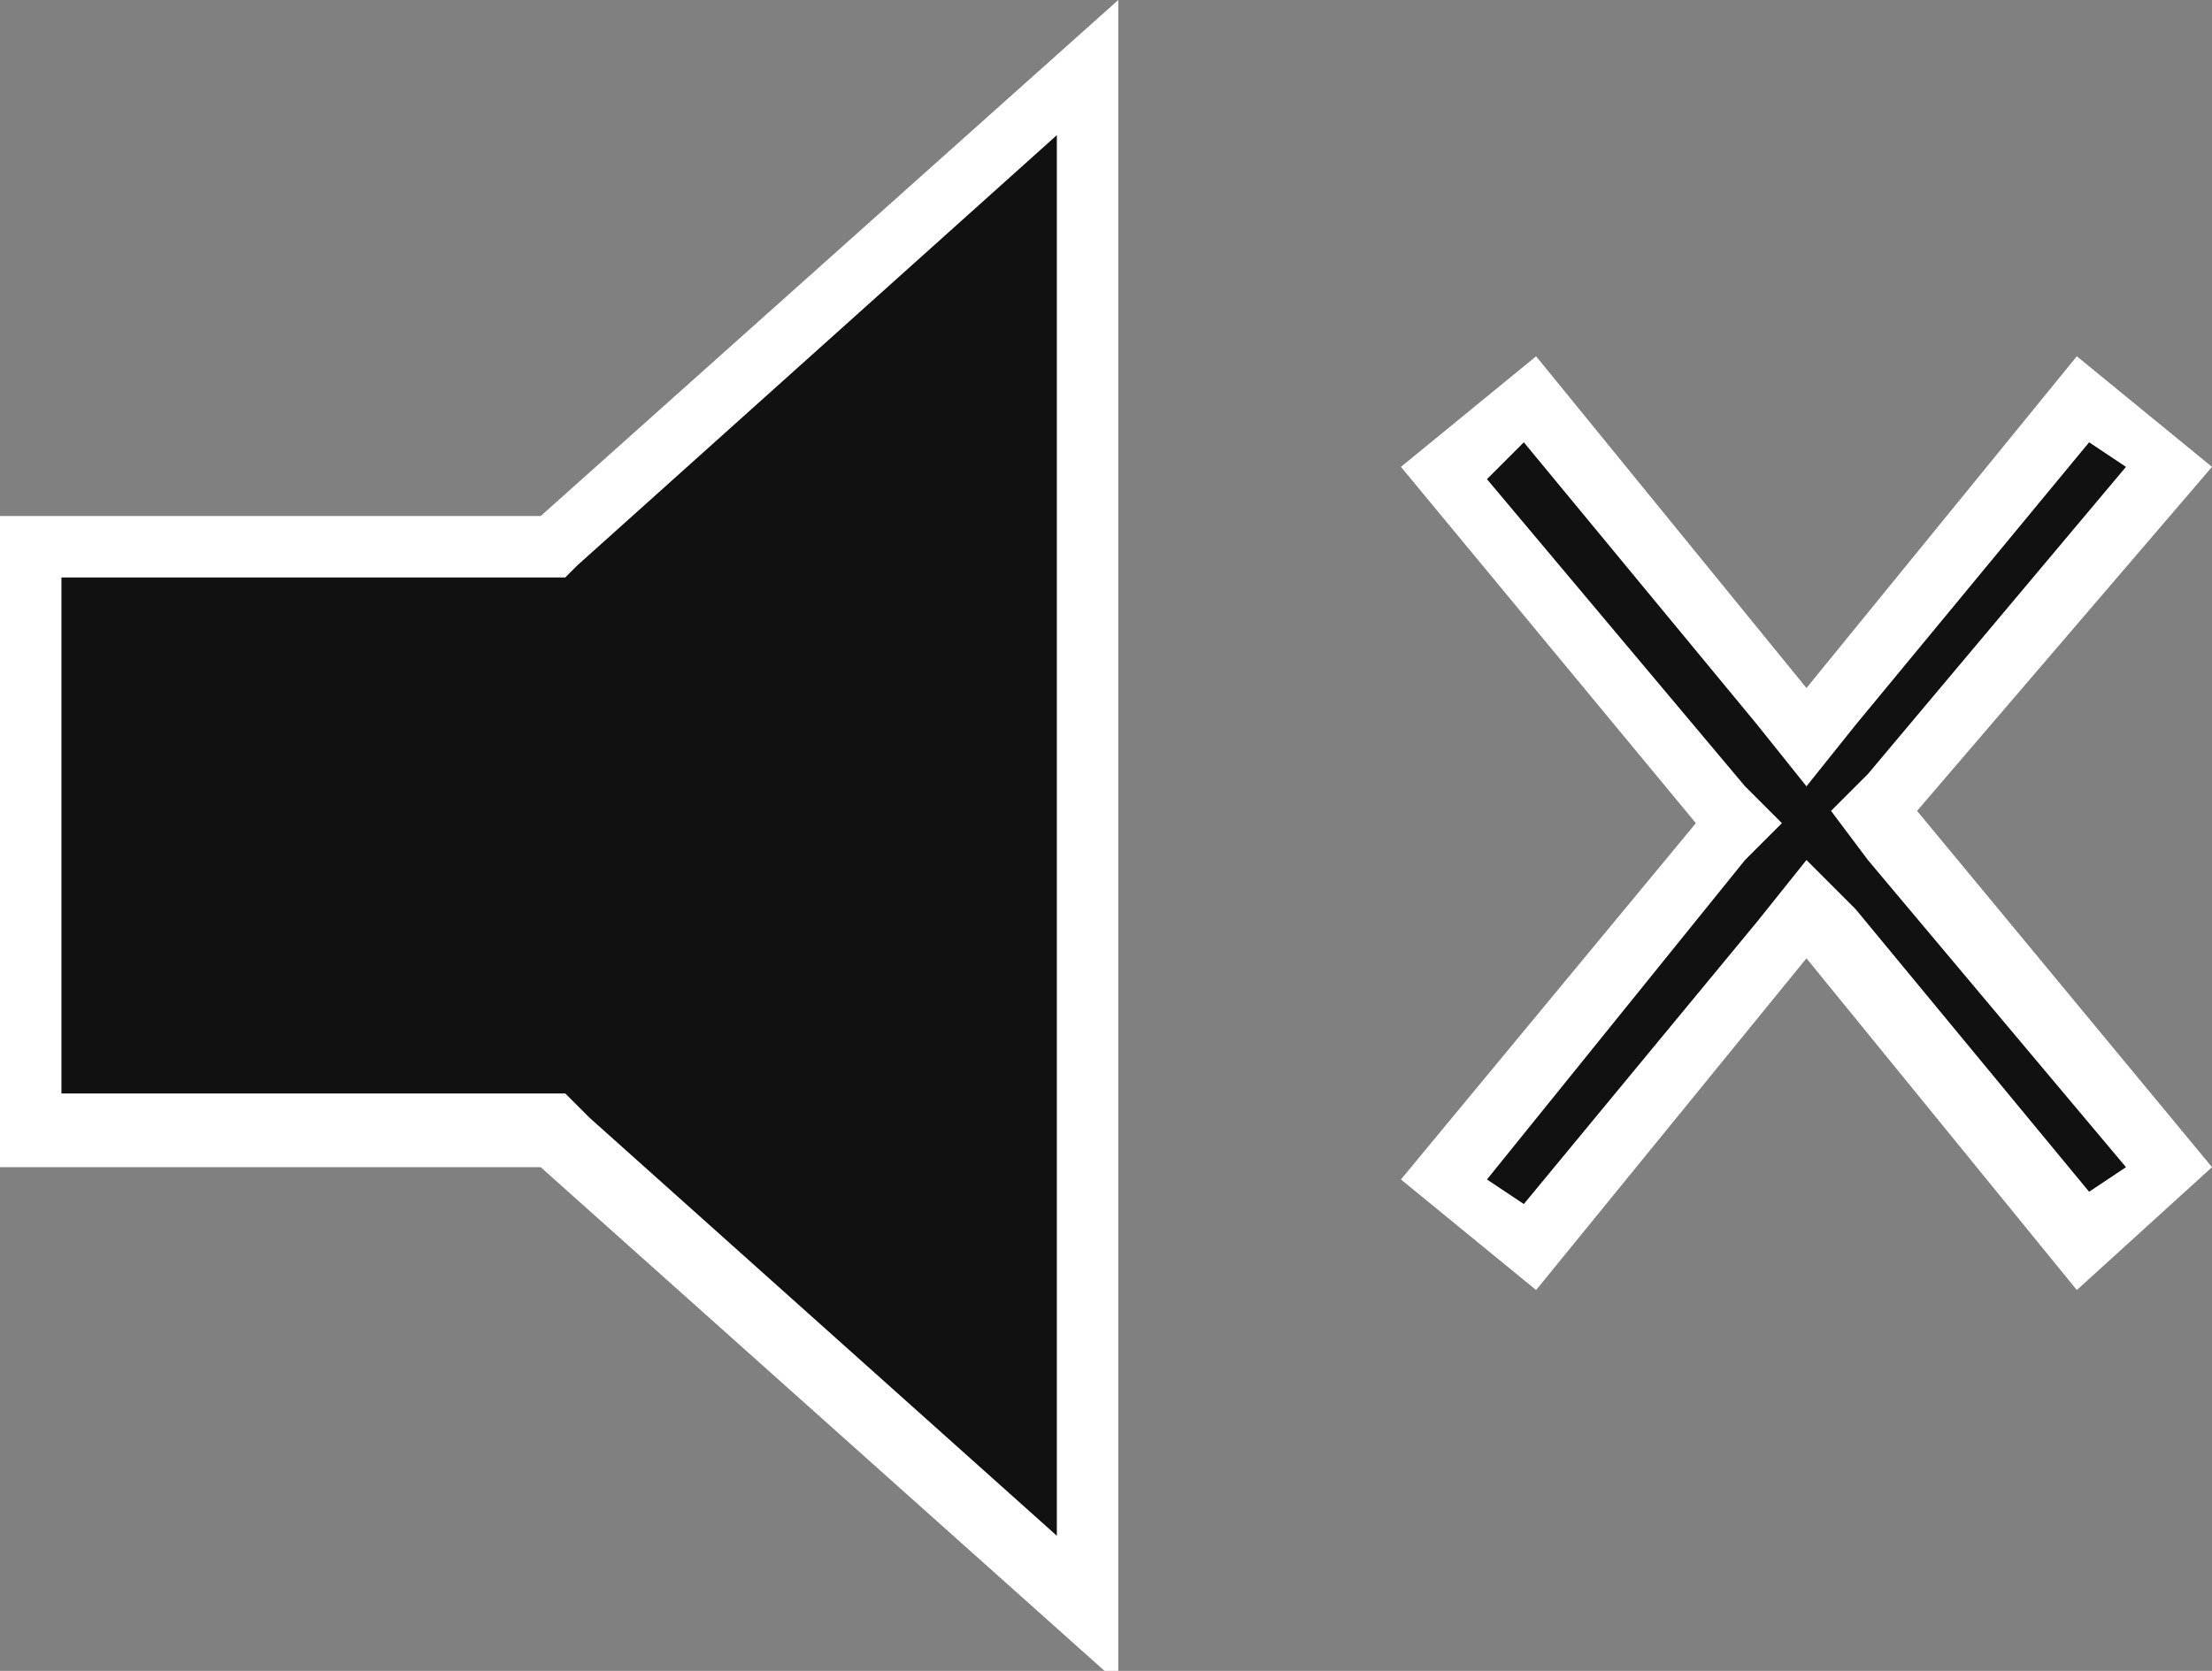 <?xml version="1.0" encoding="utf-8"?>
<!-- Generator: Adobe Illustrator 25.0.0, SVG Export Plug-In . SVG Version: 6.00 Build 0)  -->
<svg version="1.1" id="Layer_1" xmlns="http://www.w3.org/2000/svg" xmlns:xlink="http://www.w3.org/1999/xlink" x="0px" y="0px"
	 viewBox="0 0 18 13.6" style="enable-background:new 0 0 18 13.6;" xml:space="preserve">
<rect x="0" y="0" width="18" height="13.6" fill="#808080" stroke="none"/>
<style type="text/css">
	.st0{fill:#111111;}
	.st1{fill:#FFFFFF;}
</style>
<g>
	<polygon class="st0" points="4.5,9.2 0.2,9.2 0.2,4.4 4.5,4.4 8.9,0.6 8.9,13 	"/>
	<path class="st1" d="M8.6,1.1v11.4L4.8,9.1L4.6,8.9H4.4H0.5V4.7h3.9h0.2l0.1-0.1L8.6,1.1 M9.1,0L4.4,4.2H0v5.3h4.4l4.7,4.2V0L9.1,0
		z"/>
</g>
<g>
	<polygon class="st0" points="14.7,7.3 12.4,10.1 11.7,9.5 14.1,6.7 11.7,3.8 12.4,3.2 14.7,6 17,3.2 17.6,3.8 15.3,6.7 17.6,9.5 
		17,10.1 	"/>
	<path class="st1" d="M12.4,3.6l1.9,2.3l0.4,0.5l0.4-0.5L17,3.6l0.3,0.2l-2.1,2.5l-0.3,0.3L15.2,7l2.1,2.5L17,9.7l-1.9-2.3L14.7,7
		l-0.4,0.5l-1.9,2.3l-0.3-0.2L14.2,7l0.3-0.3l-0.3-0.3l-2.1-2.5L12.4,3.6 M16.9,2.9l-2.2,2.7l-2.2-2.7l-1.1,0.9l2.4,2.9l-2.4,2.9
		l1.1,0.9l2.2-2.7l2.2,2.7L18,9.5l-2.4-2.9L18,3.8L16.9,2.9L16.9,2.9z"/>
</g>
</svg>
